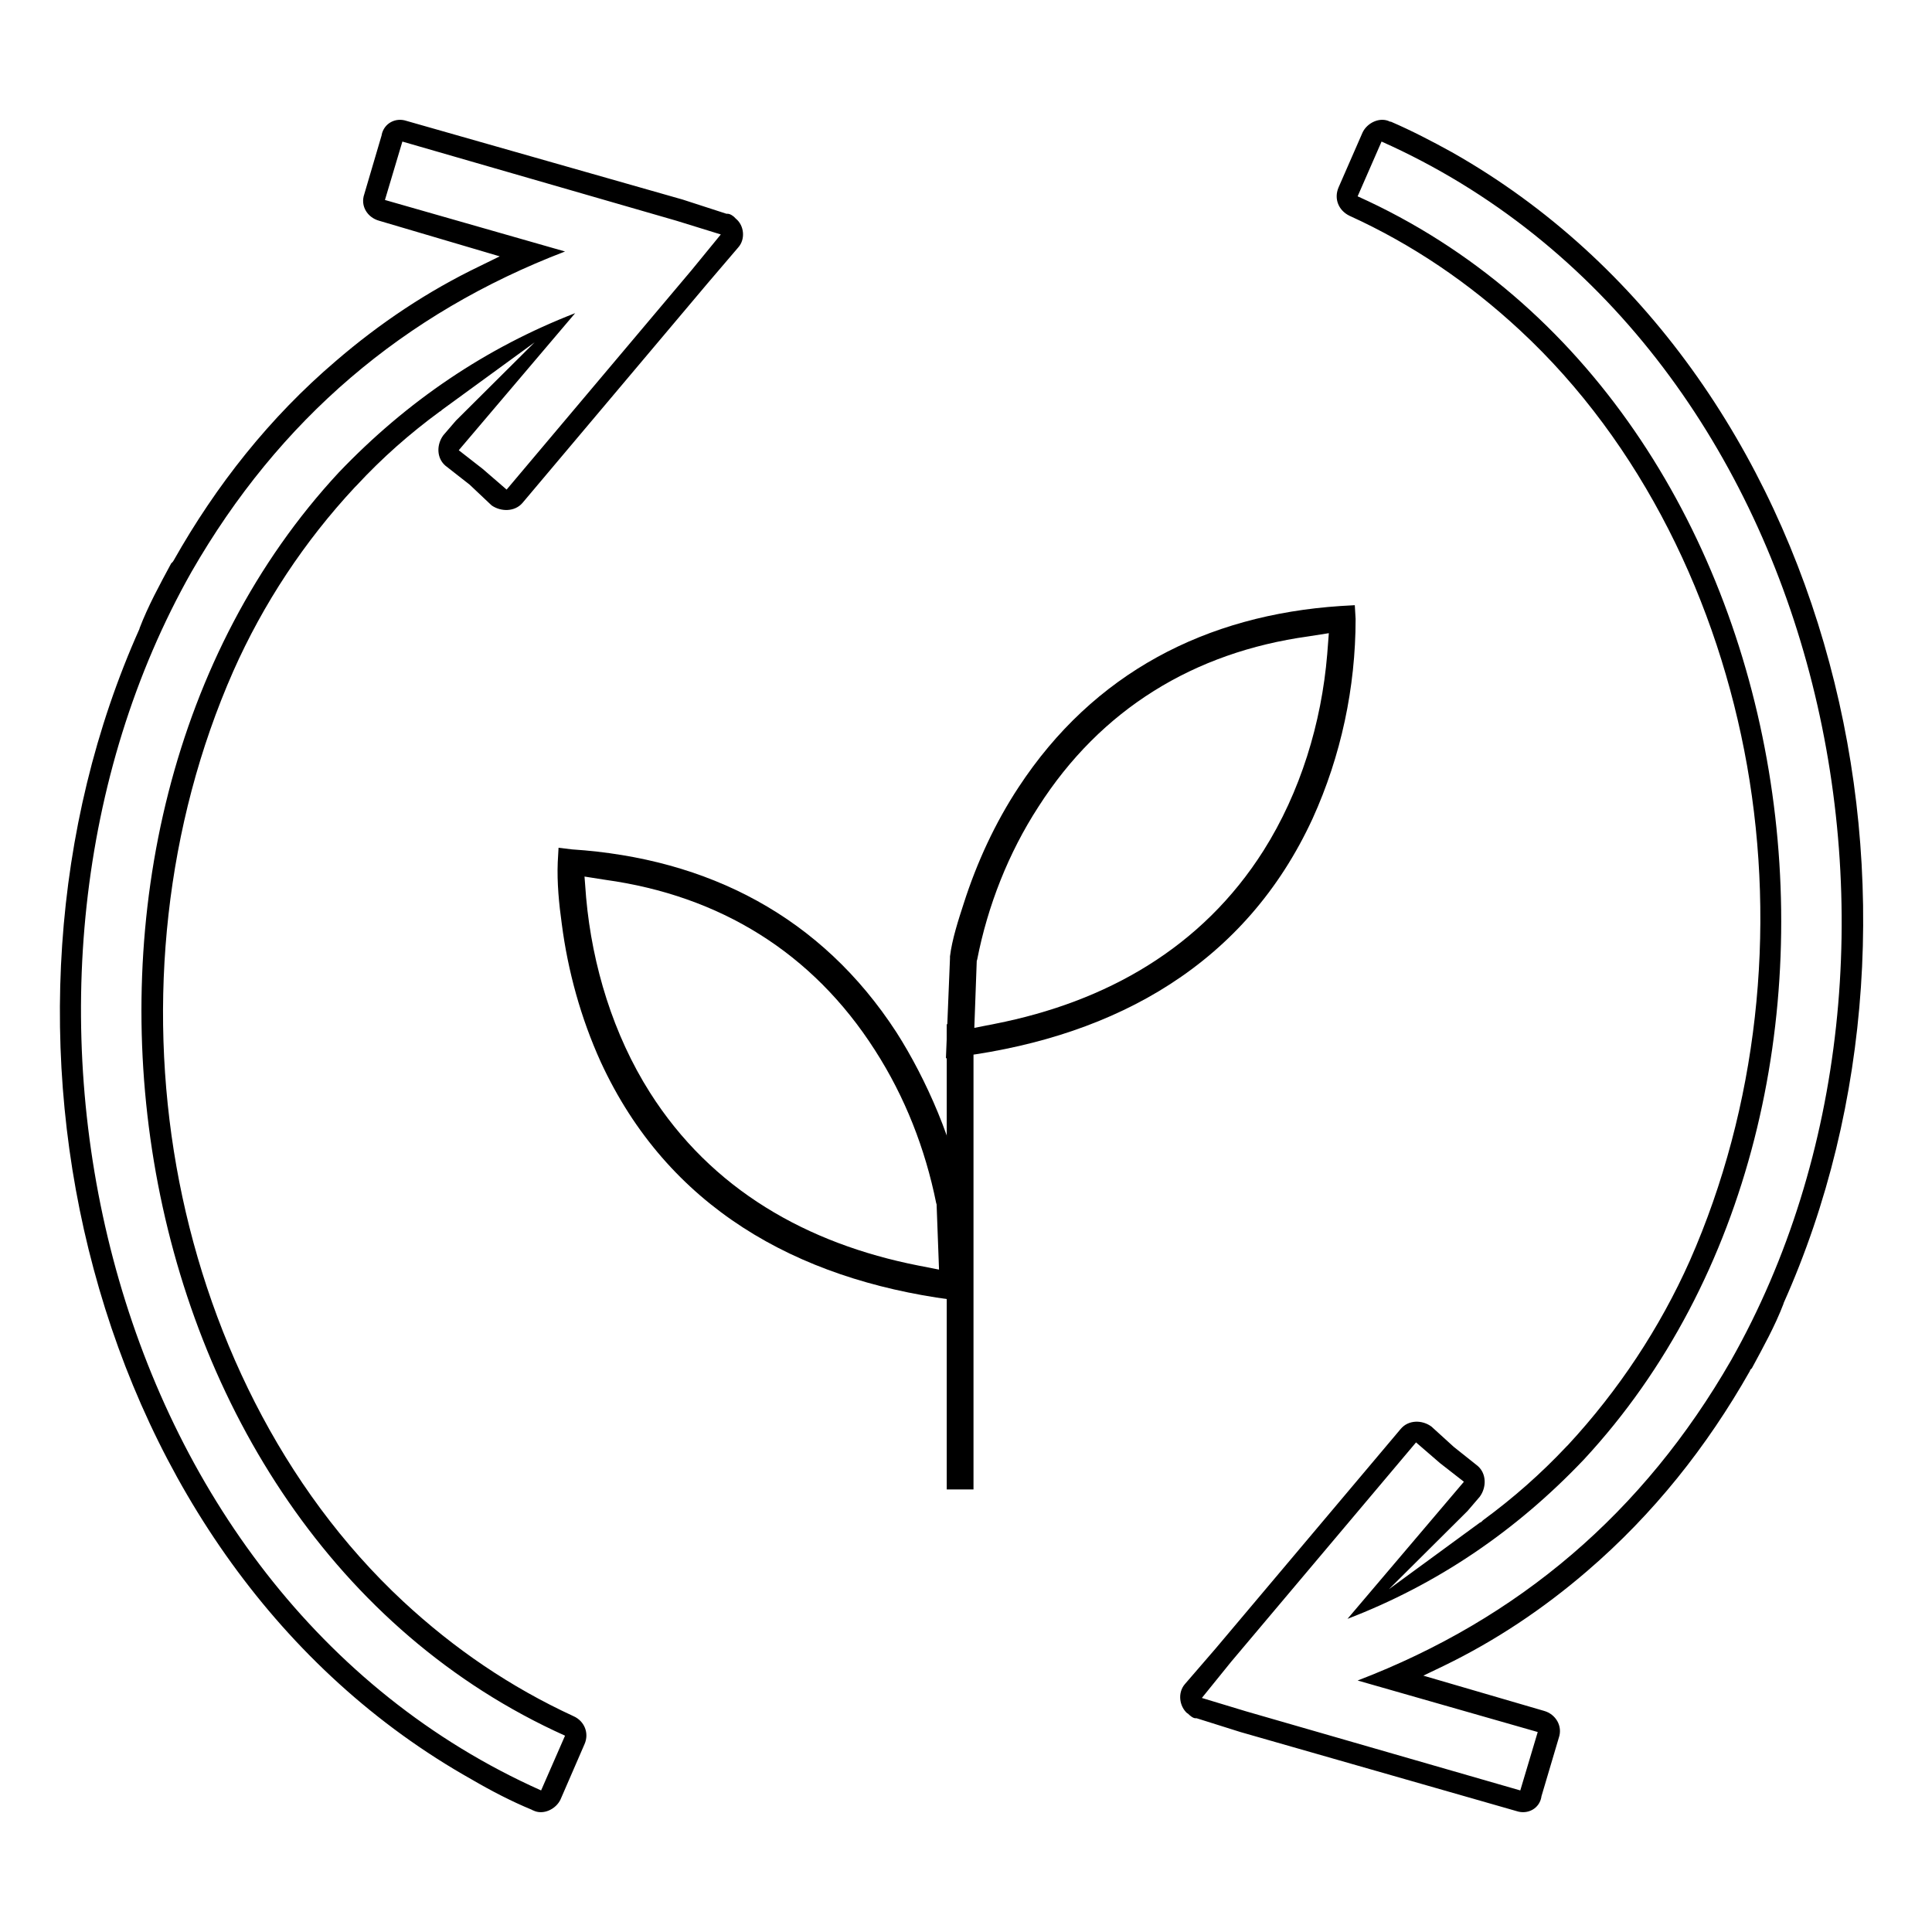 <svg xmlns="http://www.w3.org/2000/svg" xml:space="preserve" width="180" height="180" style="shape-rendering:geometricPrecision;text-rendering:geometricPrecision;image-rendering:optimizeQuality;fill-rule:evenodd;clip-rule:evenodd" version="1.1" viewBox="0 0 4763 4763"><defs><style type="text/css">.fil1{fill:none}.fil0{fill:#000}</style></defs><g id="Layer_x0020_1"><path d="M422 1389c-28 52-57 105-78 160v1C125 2039 92 2613 231 3129c140 522 455 990 932 1258 48 28 98 54 149 75l1 1h1c25 13 57-3 68-27l59-136c12-27 0-57-27-69-156-72-294-166-420-283-300-279-488-671-559-1072-72-407-27-842 140-1221 74-167 176-321 300-454l4-4c63-68 131-128 206-183h1l3-3 4-3 225-164-194 193-31 36c-17 23-17 56 5 75l60 47 54 51c23 16 57 16 76-6l456-541 76-89c18-20 15-54-6-71l-1-1c-4-5-13-11-19-11h-3l-108-35-681-194c-27-9-55 6-61 34v1l-43 146c-10 29 8 57 36 65l298 88-49 24c-129 62-247 141-355 234-163 139-295 306-400 492l-2 3-4 4zm971-769c-397 152-705 414-921 790-566 1001-236 2514 862 3004l59-135C257 3768 12 2052 835 1165c169-177 364-308 583-393l-287 338 59 46 59 51 456-541 72-88-110-34-675-195-43 144 444 127zM4319 3373c28-52 57-104 78-159v-1c219-489 252-1063 113-1579-140-522-455-990-931-1259-49-27-99-53-150-75h-2c-25-13-57 3-68 27l-59 135c-12 28 0 57 27 70 156 71 295 166 420 282 301 279 489 672 560 1073 72 407 26 842-141 1221-74 166-176 320-300 454l-4 4c-63 67-131 127-206 182l-1 1-3 3-4 2-224 164 194-193 30-35c17-23 17-57-5-76l-59-47-55-50c-23-17-57-17-76 6l-456 541-76 88c-18 21-14 54 6 72h1l1 1c4 4 12 11 18 11h3l108 34 681 195c27 9 56-6 61-35v-1l43-145c10-29-8-58-36-66l-298-87 50-24c128-62 246-141 354-234 163-140 295-306 401-493l1-3 4-4zm-972 770c397-152 705-414 921-790 566-1001 236-2514-862-3004l-59 135c1136 511 1381 2227 558 3114-169 178-364 309-583 393l287-338-59-46-59-51-456 541-72 89 109 33 676 195 43-144-444-127z" class="fil0"/><g id="_2532610438384"><g><path d="M2334 3672h66V2525h-66z" class="fil0"/></g><g><path d="m2332 2609 40-5c381-51 699-228 864-586 70-154 106-323 106-492l-2-34-35 2c-332 22-609 165-794 447-58 88-103 186-135 286-13 40-29 89-34 131v5l-10 246zm77-243c26-133 77-263 151-377 154-241 384-381 665-420l51-8-4 52c-14 169-66 340-157 484-152 240-388 373-662 427l-51 10 6-165 1-3z" class="fil0"/></g><g><path d="M2375 2957c-20-135-92-298-165-412-185-285-464-429-800-451l-33-4-2 36c-2 50 3 102 10 152 15 116 47 232 96 340 165 358 482 535 863 586l41 4-2-42-8-209zm-111 163c-274-54-510-187-662-427-90-142-142-312-157-480l-4-52 51 8c282 39 511 179 665 420 74 115 124 243 151 377l1 3 6 161-51-10z" class="fil0"/></g></g><path d="M0-7h4763v4776H0z" class="fil1"/></g></svg>